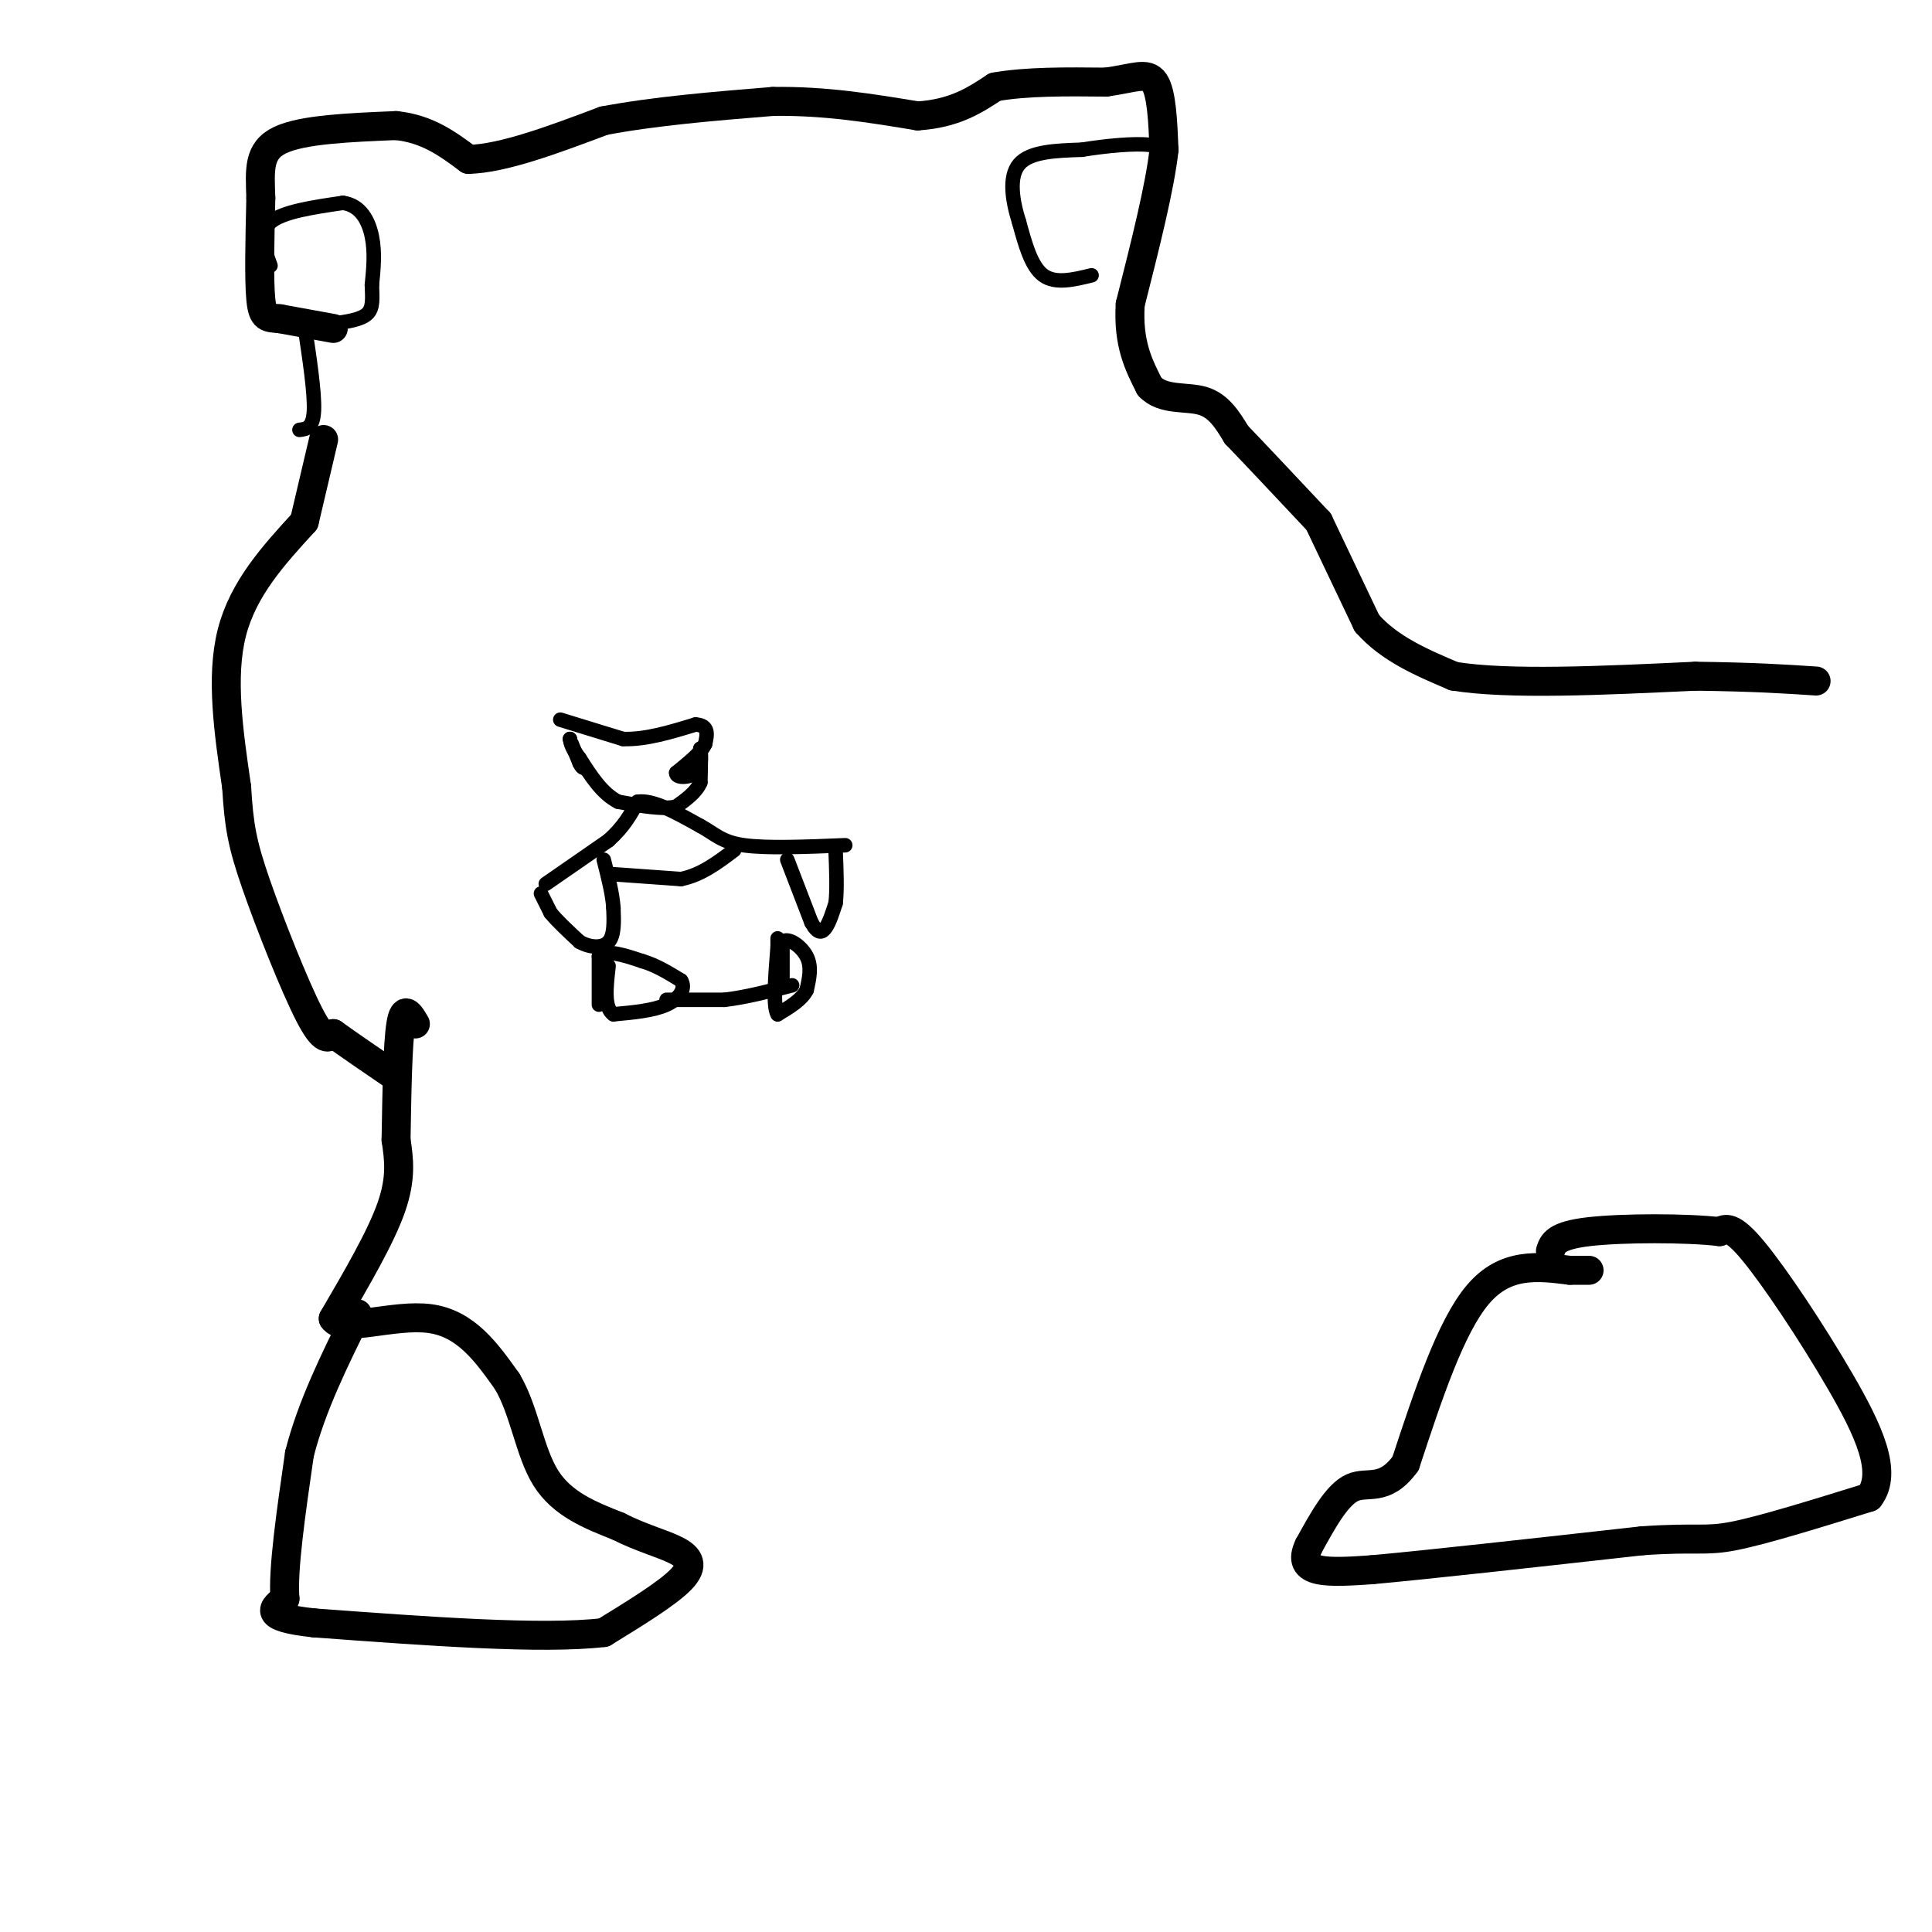 <svg viewBox='0 0 400 400' version='1.1' xmlns='http://www.w3.org/2000/svg' xmlns:xlink='http://www.w3.org/1999/xlink'><g fill='none' stroke='#000000' stroke-width='6' stroke-linecap='round' stroke-linejoin='round'><path d='M69,68c0.000,0.000 -11.000,-2.000 -11,-2'/><path d='M58,66c-2.600,-0.267 -3.600,0.067 -4,-4c-0.400,-4.067 -0.200,-12.533 0,-21'/><path d='M54,41c-0.178,-5.800 -0.622,-9.800 4,-12c4.622,-2.200 14.311,-2.600 24,-3'/><path d='M82,26c6.500,0.667 10.750,3.833 15,7'/><path d='M97,33c7.167,-0.167 17.583,-4.083 28,-8'/><path d='M125,25c10.500,-2.000 22.750,-3.000 35,-4'/><path d='M160,21c10.833,-0.167 20.417,1.417 30,3'/><path d='M190,24c7.667,-0.500 11.833,-3.250 16,-6'/><path d='M206,18c6.500,-1.167 14.750,-1.083 23,-1'/><path d='M229,17c5.711,-0.778 8.489,-2.222 10,0c1.511,2.222 1.756,8.111 2,14'/><path d='M241,31c-0.833,7.667 -3.917,19.833 -7,32'/><path d='M234,63c-0.500,8.167 1.750,12.583 4,17'/><path d='M238,80c2.756,3.000 7.644,2.000 11,3c3.356,1.000 5.178,4.000 7,7'/><path d='M256,90c4.000,4.167 10.500,11.083 17,18'/><path d=''/><path d='M273,108c0.000,0.000 10.000,21.000 10,21'/><path d='M283,129c4.667,5.333 11.333,8.167 18,11'/><path d='M301,140c11.333,1.833 30.667,0.917 50,0'/><path d='M351,140c12.500,0.167 18.750,0.583 25,1'/><path d='M329,263c0.000,0.000 -4.000,0.000 -4,0'/><path d='M325,263c-6.667,-0.833 -13.333,-1.667 -19,5c-5.667,6.667 -10.333,20.833 -15,35'/><path d='M291,303c-4.378,6.022 -7.822,3.578 -11,5c-3.178,1.422 -6.089,6.711 -9,12'/><path d='M271,320c-1.444,2.978 -0.556,4.422 2,5c2.556,0.578 6.778,0.289 11,0'/><path d='M284,325c11.167,-1.000 33.583,-3.500 56,-6'/><path d='M340,319c11.689,-0.800 12.911,0.200 19,-1c6.089,-1.200 17.044,-4.600 28,-8'/><path d='M387,310c3.964,-5.107 -0.125,-13.875 -6,-24c-5.875,-10.125 -13.536,-21.607 -18,-27c-4.464,-5.393 -5.732,-4.696 -7,-4'/><path d='M356,255c-6.733,-0.800 -20.067,-0.800 -27,0c-6.933,0.800 -7.467,2.400 -8,4'/><path d='M86,212c-1.167,-2.000 -2.333,-4.000 -3,0c-0.667,4.000 -0.833,14.000 -1,24'/><path d='M82,236c0.583,3.917 1.167,7.833 -1,14c-2.167,6.167 -7.083,14.583 -12,23'/><path d='M69,273c1.867,3.000 12.533,-1.000 20,0c7.467,1.000 11.733,7.000 16,13'/><path d='M105,286c3.600,6.022 4.600,14.578 8,20c3.400,5.422 9.200,7.711 15,10'/><path d='M128,316c4.786,2.452 9.250,3.583 12,5c2.750,1.417 3.786,3.119 1,6c-2.786,2.881 -9.393,6.940 -16,11'/><path d='M125,338c-12.667,1.500 -36.333,-0.250 -60,-2'/><path d='M65,336c-11.000,-1.167 -8.500,-3.083 -6,-5'/><path d='M59,331c-0.500,-5.833 1.250,-17.917 3,-30'/><path d='M62,301c2.500,-9.833 7.250,-19.417 12,-29'/><path d='M67,91c0.000,0.000 -4.000,17.000 -4,17'/><path d='M63,108c-6.333,6.917 -12.667,13.833 -15,23c-2.333,9.167 -0.667,20.583 1,32'/><path d='M49,163c0.464,7.917 1.125,11.708 4,20c2.875,8.292 7.964,21.083 11,27c3.036,5.917 4.018,4.958 5,4'/><path d='M69,214c3.000,2.167 8.000,5.583 13,9'/></g>
<g fill='none' stroke='#000000' stroke-width='3' stroke-linecap='round' stroke-linejoin='round'><path d='M112,185c0.000,0.000 2.000,4.000 2,4'/><path d='M114,189c1.333,1.667 3.667,3.833 6,6'/><path d='M120,195c2.222,1.244 4.778,1.356 6,0c1.222,-1.356 1.111,-4.178 1,-7'/><path d='M127,188c-0.167,-2.833 -1.083,-6.417 -2,-10'/><path d='M124,208c0.000,0.000 0.000,-10.000 0,-10'/><path d='M124,198c1.500,-1.500 5.250,-0.250 9,1'/><path d='M133,199c2.833,0.833 5.417,2.417 8,4'/><path d='M141,203c1.067,1.644 -0.267,3.756 -3,5c-2.733,1.244 -6.867,1.622 -11,2'/><path d='M127,210c-2.000,-1.333 -1.500,-5.667 -1,-10'/><path d='M162,204c0.000,0.000 0.000,-9.000 0,-9'/><path d='M162,195c1.111,-1.044 3.889,0.844 5,3c1.111,2.156 0.556,4.578 0,7'/><path d='M167,205c-1.000,2.000 -3.500,3.500 -6,5'/><path d='M161,210c-1.000,-1.500 -0.500,-7.750 0,-14'/><path d='M161,196c0.000,-2.500 0.000,-1.750 0,-1'/><path d='M163,178c0.000,0.000 5.000,13.000 5,13'/><path d='M168,191c1.356,2.467 2.244,2.133 3,1c0.756,-1.133 1.378,-3.067 2,-5'/><path d='M173,187c0.333,-2.667 0.167,-6.833 0,-11'/><path d='M127,181c0.000,0.000 14.000,1.000 14,1'/><path d='M141,182c4.167,-0.833 7.583,-3.417 11,-6'/><path d='M138,207c0.000,0.000 12.000,0.000 12,0'/><path d='M150,207c4.333,-0.500 9.167,-1.750 14,-3'/><path d='M113,183c0.000,0.000 13.000,-9.000 13,-9'/><path d='M126,174c3.167,-2.833 4.583,-5.417 6,-8'/><path d='M132,166c3.167,-0.500 8.083,2.250 13,5'/><path d='M145,171c3.089,1.667 4.311,3.333 9,4c4.689,0.667 12.844,0.333 21,0'/><path d='M116,149c0.000,0.000 13.000,4.000 13,4'/><path d='M129,153c4.667,0.167 9.833,-1.417 15,-3'/><path d='M144,150c2.833,0.167 2.417,2.083 2,4'/><path d='M146,154c-0.667,1.667 -3.333,3.833 -6,6'/><path d='M140,160c-0.089,1.156 2.689,1.044 4,0c1.311,-1.044 1.156,-3.022 1,-5'/><path d='M145,155c0.167,0.333 0.083,3.667 0,7'/><path d='M145,162c-0.833,2.000 -2.917,3.500 -5,5'/><path d='M140,167c-2.833,0.667 -7.417,-0.167 -12,-1'/><path d='M128,166c-3.333,-1.667 -5.667,-5.333 -8,-9'/><path d='M120,157c-1.667,-2.167 -1.833,-3.083 -2,-4'/><path d='M118,153c0.000,0.167 1.000,2.583 2,5'/><path d='M120,158c0.500,1.000 0.750,1.000 1,1'/><path d='M63,67c1.083,7.167 2.167,14.333 2,18c-0.167,3.667 -1.583,3.833 -3,4'/><path d='M56,55c-1.250,-3.417 -2.500,-6.833 0,-9c2.500,-2.167 8.750,-3.083 15,-4'/><path d='M71,42c3.667,0.489 5.333,3.711 6,7c0.667,3.289 0.333,6.644 0,10'/><path d='M77,59c0.089,2.800 0.311,4.800 -1,6c-1.311,1.200 -4.156,1.600 -7,2'/><path d='M69,67c-1.167,0.333 -0.583,0.167 0,0'/><path d='M226,57c-3.750,0.917 -7.500,1.833 -10,0c-2.500,-1.833 -3.750,-6.417 -5,-11'/><path d='M211,46c-1.356,-4.244 -2.244,-9.356 0,-12c2.244,-2.644 7.622,-2.822 13,-3'/><path d='M224,31c5.000,-0.822 11.000,-1.378 14,-1c3.000,0.378 3.000,1.689 3,3'/></g>
</svg>